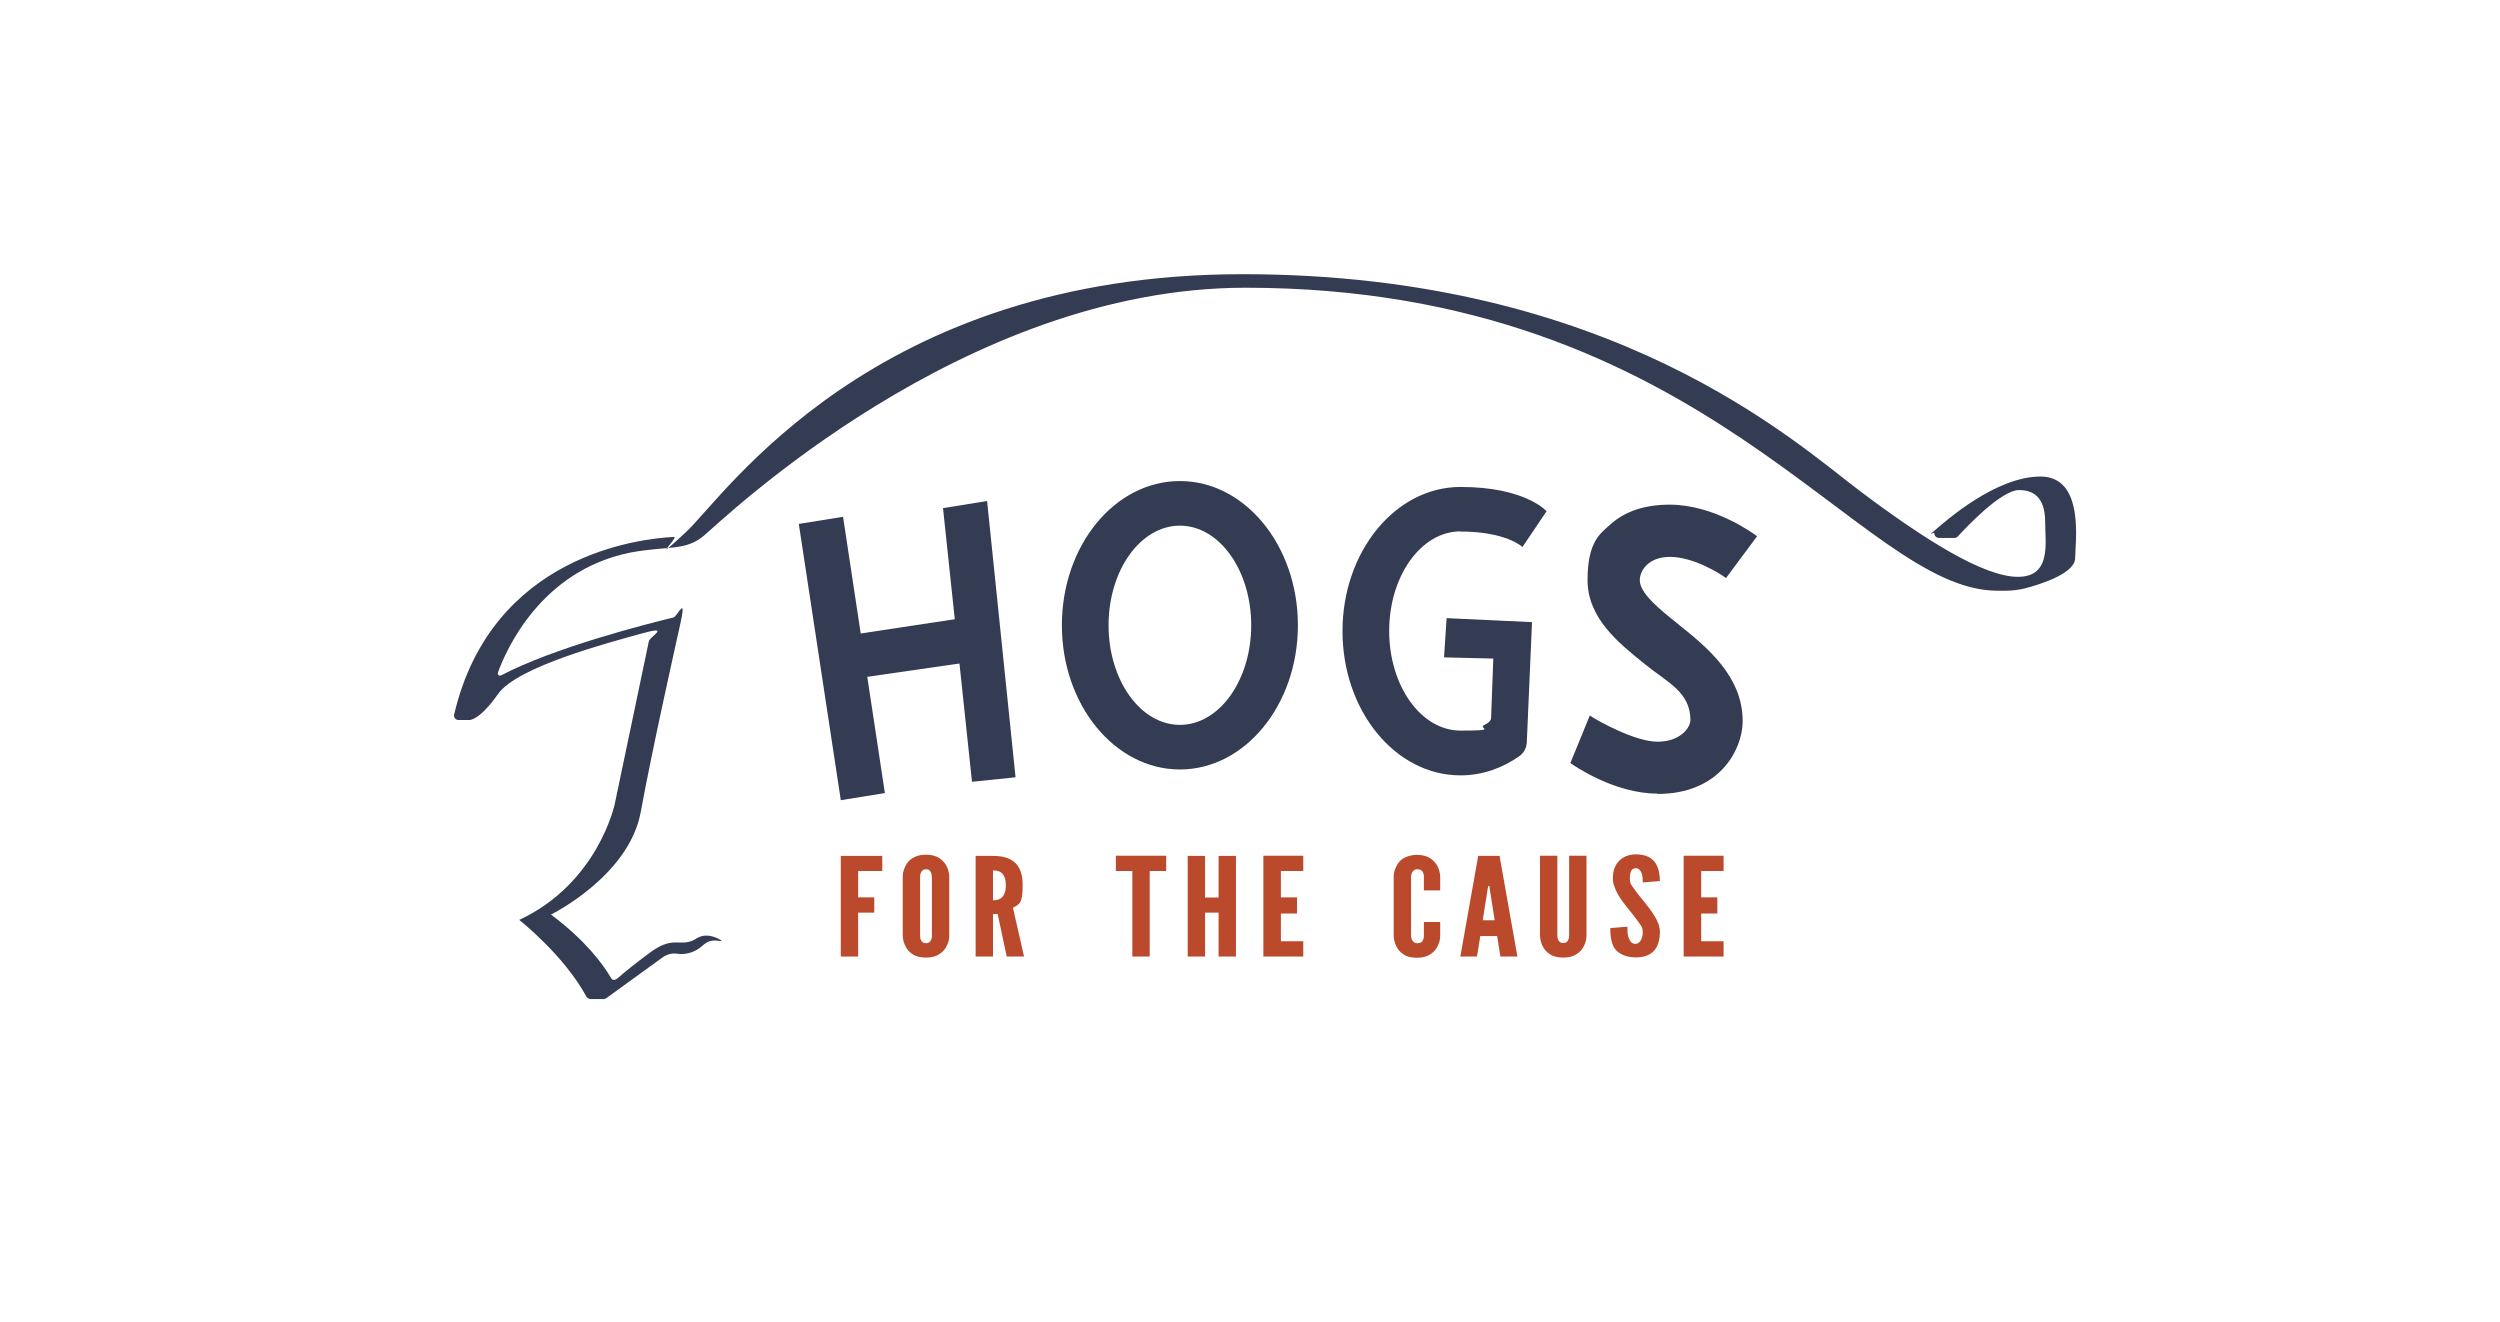 <?xml version="1.0" encoding="UTF-8"?>
<svg xmlns="http://www.w3.org/2000/svg" version="1.1" viewBox="0 0 1440.6 761.6">
  <defs>
    <style>
      .cls-1 {
        fill: #333c52;
      }

      .cls-2 {
        fill: #fff;
      }

      .cls-3 {
        fill: #bb492c;
      }
    </style>
  </defs>
  <!-- Generator: Adobe Illustrator 28.7.5, SVG Export Plug-In . SVG Version: 1.2.0 Build 176)  -->
  <g>
    <g id="Layer_1">
      <rect class="cls-2" x="-19.6" y="-23.1" width="1484.3" height="800.6"/>
      <path class="cls-1" d="M415.8,542s-7.4-5.3-14-1.5c-9.7,6.4-12.7-2.3-27.1,8.3-8.8,6.5-14.9,11.5-18.2,14.4s-4,1-5.1-.8c-3.8-6.4-13.7-20.3-33.9-35.4,0,0,44.9-22.1,51.7-59s18.9-90.8,22.8-108.4-1.6-4.4-3.9-3.8c-16.4,4-68.9,17.4-99.4,33.4-1,.5-2.2-.5-1.8-1.6,4.5-12.4,24.4-58.8,76.4-69.2,21.5-4,31.5-.7,42.3-9.7s149.2-142.9,312.1-142.9c266.4,0,353.2,174.6,433.3,174.6h4.8c3.8,0,7.5-.5,11.2-1.4,10-2.6,28.8-8.8,28.8-17.5s5.7-46.9-20-46.9-54.3,25.4-60.2,30.4-1,1.3-1,2.2h0c0,1.6,1.3,2.8,2.8,2.8h8.7c.8,0,1.6-.3,2.1-.9,4.4-4.8,24.8-26.7,35.3-26.7s15,6.8,15,18.5,3.8,31.5-15.7,31.5-53.2-21-90.7-49.2-142.7-125.2-356-125.2-298.5,127.9-320.7,148.5-4.3,2.7-6.9,2.9c-19.4.9-105.2,10.2-126.8,102.3-.4,1.6.8,3.2,2.5,3.2h6.1s5.6.8,16.7-15,64-29.6,82.2-34.7,5.2,1.6,4.7,4.3l-19.7,94s-9.6,45.4-55,66.6c0,0,25.6,20.1,38.6,44,.5,1,1.5,1.6,2.6,1.6h7.4c.6,0,1.2-.2,1.7-.6l32.3-23.4c2.5-1.8,5.6-2.6,8.6-2.1h0c5.1.7,10.3-1,14.1-4.4s5.8-3.6,11.1-2.9Z"/>
      <polygon class="cls-1" points="509.9 457 484.5 461.1 460.3 301.9 485.8 297.8 509.9 457"/>
      <polygon class="cls-1" points="585.2 447.9 560.1 450.5 543.4 292.8 568.8 288.7 585.2 447.9"/>
      <polygon class="cls-1" points="486.7 391.9 482.3 367.1 558.9 355.5 564.8 380.6 486.7 391.9"/>
      <path class="cls-1" d="M679.9,277.2c-37.6,0-68,37.2-68,83.1s30.5,83.1,68,83.1,68-37.2,68-83.1-30.5-83.1-68-83.1ZM679.9,417.7c-22.7,0-41.1-25.7-41.1-57.4s18.4-57.4,41.1-57.4,41.1,25.7,41.1,57.4-18.4,57.4-41.1,57.4Z"/>
      <path class="cls-1" d="M841.6,306.2c-22.7,0-41.1,25.7-41.1,57.4s18.4,57.4,41.1,57.4,9.5-1.2,13.8-3.3,3.8-3.5,3.9-6.1l1.2-32.1-28.4-.7,1.5-22.6,49.2,2.3-3,69.3c-.1,3.2-1.8,6.2-4.4,8-10,7-21.5,11-33.8,11-37.6,0-68-37.2-68-83.1s30.5-83.1,68-83.1,49.6,14,49.6,14l-13.9,20.6s-9.2-8.9-35.7-8.9Z"/>
      <path class="cls-1" d="M955,457.3c-24.5,0-47.6-15.8-50.1-17.6l11.2-27.4c4.8,3.3,26.3,15.1,39,15.1s18.6-7.5,19-12.2c0-16.3-12.7-21.6-25.9-32.2-15.7-12.6-33.4-26.8-33.4-48.8s7.3-26.8,13.4-32.2c8.4-7.5,19.8-11.2,34-11.2,25.2,0,47.8,16.3,50.3,18.2l-17.9,24.1c-4.6-3.4-19.4-12.2-32.3-12.2s-17.4,8.4-17.4,13.4c0,7.6,11.3,16.7,22.2,25.4,16.5,13.3,37.1,29.8,37.1,56v.4c-.4,16.6-13.8,41.4-49,41.4ZM974,415.1h0ZM974,415h0s0,0,0,0h0Z"/>
      <g>
        <g>
          <path class="cls-3" d="M508.4,501.9h-13.9v15.2h9.3v8.8h-9.3v25.3h-10v-58h23.9v8.8Z"/>
          <path class="cls-3" d="M547,539.2c0,2.4-.7,4.5-1.7,6.3-.8,1.6-2.1,3.1-4,4.3-1.9,1.3-4.4,2-7.7,2s-6-.7-7.8-2c-1.9-1.2-3.1-2.7-3.9-4.3-1-1.8-1.6-3.9-1.7-6.3v-34.2c0-2.3.7-4.4,1.7-6.2.8-1.6,2-3.2,3.9-4.3,1.9-1.2,4.5-2,7.8-2s5.9.8,7.7,2,3.2,2.8,4,4.3c1,1.8,1.6,3.9,1.7,6.2v34.2ZM536.9,505.1c0-1.6-.4-2.7-1.3-3.6-.5-.4-1.2-.6-2-.6-1.8,0-2.6,1.1-3,2.1-.3.6-.4,1.3-.4,2.1v34.2c0,1.7.5,2.8,1.4,3.6.5.4,1.1.6,2,.6,1.8,0,2.6-.9,3-2.1.3-.6.4-1.3.4-2.1v-34.2Z"/>
          <path class="cls-3" d="M580.1,551.2l-5.2-24.5h-2.7v24.5h-10v-58h10c12,0,17.1,5.8,17.1,16.7s-1.8,11-5.6,13.2l6.4,28.1h-10ZM572.2,518.8c1.4,0,3.3-.2,4.7-1.3s2.7-3.2,2.7-7.3-1.2-6.3-2.7-7.4-3.3-1.2-4.7-1.2v17.2Z"/>
        </g>
        <g>
          <path class="cls-3" d="M643,501.9v-8.8h29v8.8h-9.5v49.3h-10v-49.3h-9.5Z"/>
          <path class="cls-3" d="M702.2,525.9h-7.8v25.3h-10v-58h10v24h7.8v-24h10v58h-10v-25.3Z"/>
          <path class="cls-3" d="M728,493.1h23v8.8h-12.9v15.2h9.3v9.3h-9.3v16h12.9v8.8h-23v-58Z"/>
        </g>
        <g>
          <path class="cls-3" d="M829.9,531.3v8c0,2.4-.7,4.5-1.7,6.3-.8,1.6-2.1,3.1-4,4.3-1.9,1.3-4.4,2-7.7,2s-6-.7-7.8-2c-1.9-1.2-3.1-2.7-3.9-4.3-1-1.8-1.6-3.9-1.7-6.3v-34.2c0-2.3.7-4.4,1.7-6.2.8-1.6,2-3.2,3.9-4.3s4.5-2,7.8-2,5.9.8,7.7,2,3.2,2.8,4,4.3c1,1.8,1.6,3.9,1.7,6.2v8h-9.4v-8c0-1.6-.5-2.7-1.5-3.6-.5-.4-1.3-.6-2.3-.6-1.8,0-2.6,1.1-3.1,2.1-.3.6-.4,1.3-.5,2.1v34.2c0,1.7.7,2.8,1.6,3.6.5.4,1.1.6,2,.6,2.1,0,3-.9,3.4-2.1.3-.6.4-1.3.4-2.1v-8h9.4Z"/>
          <path class="cls-3" d="M841.5,551.2l10.3-58h12.3l10.3,58h-9.8l-1.9-11.8h-9.7l-1.9,11.8h-9.8ZM858.5,512l-.3-1.5h-.6l-.3,1.5-2.9,18.3h6.9l-2.9-18.3Z"/>
          <path class="cls-3" d="M914.2,493.1v46.1c0,2.4-.7,4.5-1.7,6.3-.8,1.6-2.1,3.1-4,4.3-1.9,1.3-4.4,2-7.7,2s-6-.7-7.8-2c-1.9-1.2-3.1-2.7-3.9-4.3-1-1.8-1.6-3.9-1.7-6.3v-46.1h10v46.1c0,1.7.5,2.8,1.4,3.6.5.4,1.1.6,2,.6,1.8,0,2.6-.9,3-2.1.3-.6.4-1.3.4-2.1v-46.1h10Z"/>
          <path class="cls-3" d="M946.6,508.7c0-1.9,0-4-.7-5.7-.7-1.6-1.7-2.7-3.3-2.7-2.6,0-3.4,2.4-3.4,5.8s1,4,2.5,6.2c1.5,2.2,3.4,4.5,5.4,6.9,2.3,2.9,4.7,5.9,6.4,8.8,1.8,2.9,3,5.9,3,9.1s-.7,7.5-2.9,10.2c-2.1,2.7-5.6,4.4-11.1,4.4s-10-2.1-12.1-5.2c-2-3.2-2.5-7.3-2.5-11.7l9.9-.8c0,2.4,0,4.9.8,6.7.7,1.9,1.8,3.2,3.9,3.2s4.1-2.7,4.1-6.4-1.1-4.1-2.6-6.4c-.8-1.1-1.7-2.3-2.6-3.5-2-2.4-4.1-5.1-6.3-8s-3.9-5.9-4.9-9c-.6-1.5-.8-3.1-.8-4.7,0-3.2.8-6.6,3-9.2,2.1-2.5,5.4-4.3,10.1-4.4,6,0,9.6,2.1,11.5,5.1,2,3.2,2.5,7,2.5,10.3l-9.9.8Z"/>
          <path class="cls-3" d="M970.2,493.1h23v8.8h-12.9v15.2h9.3v9.3h-9.3v16h12.9v8.8h-23v-58Z"/>
        </g>
      </g>
    </g>
  </g>
</svg>